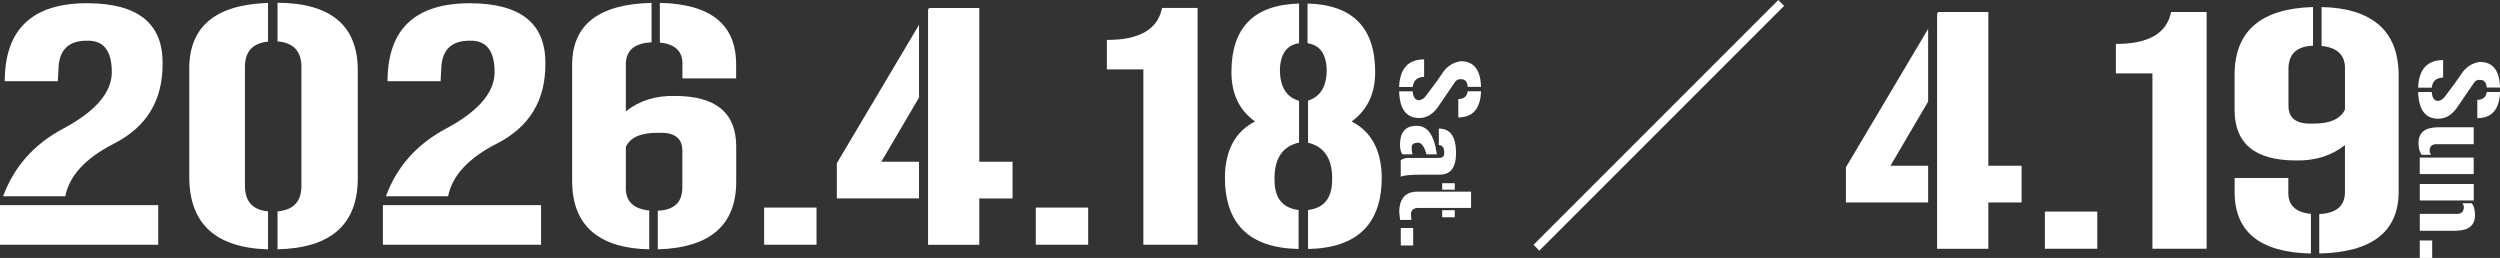 <?xml version="1.0" encoding="UTF-8"?>
<svg id="_レイヤー_2" data-name="レイヤー 2" xmlns="http://www.w3.org/2000/svg" viewBox="0 0 536.79 55.38">
  <rect x="0" y="0" width="536.79" height="55.38" fill="#333333" stroke="none"/>
  <defs>
    <style>
      .cls-1 {
        fill: #fff;
      }
    </style>
  </defs>
  <g id="_レイヤー_1-2" data-name="レイヤー 1">
    <rect class="cls-1" x="355.29" y="-10.26" width="1.77" height="74.34" transform="translate(123.35 -243.97) rotate(45)"/>
    <g>
      <g>
        <path class="cls-1" d="M0,44.18l.04-.14h33.93v8.51H0v-8.37ZM24.5,30.82c-6.12,3.12-9.61,6.89-10.48,11.32H.67c2.34-6.35,6.64-11.19,12.9-14.52,6.89-3.68,10.37-7.69,10.44-12.02.02-4.66-1.73-6.95-5.27-6.86-4.06-.05-6.12,2.02-6.19,6.19l-.14,2.5H1.02C1.04,6.23,6.98.65,18.84.69c10.8.05,16.16,4.37,16.07,12.97.05,7.88-3.42,13.59-10.41,17.16Z"/>
        <path class="cls-1" d="M40.64,14.83c-.05-9.09,5.59-13.83,16.91-14.2v8.3c-3.3.33-4.96,2.14-4.96,5.45v25.52c0,3.35,1.65,5.18,4.96,5.48v8.16c-11.23-.33-16.86-5.47-16.91-15.43V14.83ZM64.72,14.37c0-3.38-1.71-5.2-5.13-5.48V.59c11.46.07,17.2,4.89,17.23,14.45v23.27c-.02,9.89-5.77,14.96-17.23,15.22v-8.16c3.42-.26,5.13-2.09,5.13-5.48V14.37Z"/>
        <path class="cls-1" d="M82.2,44.18l.04-.14h33.93v8.51h-33.96v-8.37ZM106.7,30.82c-6.12,3.12-9.61,6.89-10.48,11.32h-13.36c2.34-6.35,6.64-11.19,12.9-14.52,6.89-3.68,10.37-7.69,10.44-12.02.02-4.66-1.73-6.95-5.27-6.86-4.06-.05-6.12,2.02-6.19,6.19l-.14,2.5h-11.39c.02-11.2,5.96-16.78,17.82-16.73,10.8.05,16.16,4.37,16.07,12.97.05,7.88-3.42,13.59-10.41,17.16Z"/>
        <path class="cls-1" d="M134.37,40.28c-.05,2.93,1.63,4.57,5.03,4.92v8.33c-5.23-.09-9.26-1.3-12.09-3.62-2.98-2.46-4.46-6.16-4.46-11.11V13.77c.07-8.51,5.75-12.89,17.05-13.15v8.47c-3.63.16-5.47,1.7-5.52,4.61v10.2c2.91-2.3,6.42-3.4,10.55-3.3,8.74,0,13.12,3.6,13.15,10.79v7.63c-.02,9.35-5.64,14.19-16.84,14.52v-8.3c3.56-.14,5.32-1.85,5.27-5.13v-7.91c-.05-2.58-1.75-3.81-5.1-3.69-3.73-.05-6.07.96-7.03,3.02v8.75ZM146.53,13.46c-.07-2.55-1.69-4-4.85-4.32V.62c10.99.23,16.45,4.69,16.38,13.36v2.85h-11.53v-3.38Z"/>
        <path class="cls-1" d="M164.07,52.55v-7.98h11.25v7.98h-11.25Z"/>
        <path class="cls-1" d="M179.68,35.04l17.65-29.71v15.61l-8.09,13.78h8.09v7.88h-17.65v-7.56ZM199.27,2.07l.21-.35h10.79v33.01h7.14v7.88h-7.14v9.95h-11V2.07Z"/>
        <path class="cls-1" d="M222.4,52.55v-7.98h11.25v7.98h-11.25Z"/>
        <path class="cls-1" d="M237.66,14.9v-6.33c6.98.02,10.93-2.26,11.85-6.86h7.63v50.84h-11.64V14.9h-7.84Z"/>
        <path class="cls-1" d="M263,37.82c.14-5.7,2.3-9.61,6.47-11.74-3.38-2.41-5.06-5.95-5.06-10.62,0-9.54,4.84-14.44,14.52-14.7v8.51c-2.65.4-4.02,2.3-4.11,5.7,0,3.66,1.37,5.88,4.11,6.68v8.96c-3.63.82-5.39,3.53-5.27,8.12.02,3.82,1.75,5.94,5.17,6.36v8.37c-10.64-.21-15.91-5.43-15.82-15.64ZM296.68,37.82c.09,10.22-5.18,15.43-15.82,15.64v-8.37c3.42-.42,5.14-2.54,5.17-6.36.12-4.55-1.61-7.24-5.17-8.09v-9.04c2.67-.84,4.01-3.06,4.01-6.64-.12-3.35-1.45-5.24-4.01-5.66v-.04h-.11V.76c9.68.26,14.52,5.16,14.52,14.7,0,4.66-1.69,8.2-5.06,10.62,4.17,2.13,6.33,6.05,6.47,11.74Z"/>
      </g>
      <g>
        <path class="cls-1" d="M305.78,16.5c-1.48.05-2.3.77-2.44,2.18h-2.93c.16-3.95,1.95-5.93,5.37-5.93v3.75ZM304.74,25.34c-2.78,0-4.22-1.91-4.32-5.73h2.92c.09,1.27.54,1.9,1.36,1.91.61-.09,1.12-.42,1.52-1.01,1.46-1.88,2.73-3.64,3.82-5.27.92-1.17,2.12-1.87,3.61-2.1,2.8,0,4.25,1.83,4.35,5.51h-2.85c-.09-1.06-.52-1.61-1.28-1.63-.64-.1-1.12.09-1.44.57-1.36,2-2.32,3.41-2.88,4.22-.27.41-.49.72-.64.93s-.24.33-.25.36c-1.09,1.49-2.4,2.24-3.91,2.24ZM313.11,21.28c1.2-.02,1.88-.57,2.03-1.68h2.86c-.13,3.74-1.76,5.61-4.88,5.61v-3.94Z"/>
        <path class="cls-1" d="M304.14,27.02c2.37-.05,3.82,1.99,4.37,6.12h-2.23c-.42-1.62-1.01-2.45-1.76-2.51-.97.02-1.44.38-1.41,1.07,0,.59.06,1.07.18,1.44h-2.17c-.34-.51-.52-1.18-.52-2.03,0-2.73,1.17-4.1,3.53-4.09ZM308.99,33.9c.78.03,1.15-.36,1.11-1.18,0-1.01-.39-1.54-1.16-1.58v-3.53c2.45-.02,3.69,1.72,3.7,5.21,0,3.15-1.18,4.71-3.53,4.68h-3.64c-2.6,0-4.17.15-4.71.46v-3.55c.45-.34,1-.5,1.64-.5h6.59Z"/>
        <path class="cls-1" d="M315.86,41.16v3.48h-11.26c-1.09,0-1.64.46-1.64,1.39,0,.32.04.71.11,1.18l-2.43.02c-.03-.16-.06-.39-.09-.67s-.07-.62-.11-1.03c.02-2.92,1.33-4.38,3.94-4.38h11.48ZM312.36,39.34v1.39h-2.7v-1.39h2.7ZM309.66,45.14h2.7v1.51h-2.7v-1.51Z"/>
        <path class="cls-1" d="M300.77,48.96h2.66v3.75h-2.66v-3.75Z"/>
      </g>
    </g>
    <g>
      <path class="cls-1" d="M396.35,35.91l17.65-29.71v15.61l-8.09,13.78h8.09v7.88h-17.65v-7.56ZM415.93,2.93l.21-.35h10.79v33.01h7.14v7.88h-7.14v9.95h-11V2.93Z"/>
      <path class="cls-1" d="M439.07,53.41v-7.98h11.25v7.98h-11.25Z"/>
      <path class="cls-1" d="M454.32,15.76v-6.33c6.98.02,10.93-2.26,11.85-6.86h7.63v50.84h-11.64V15.76h-7.84Z"/>
      <path class="cls-1" d="M491.34,41.6c.07,2.58,1.69,4.02,4.85,4.32v8.51c-10.99-.23-16.45-4.69-16.38-13.36v-2.85h11.53v3.38ZM503.51,14.78c.05-2.93-1.63-4.57-5.03-4.92V1.52c5.23.09,9.26,1.3,12.09,3.62,2.98,2.46,4.46,6.16,4.46,11.11v25.03c-.07,8.51-5.75,12.89-17.05,13.15v-8.47c3.63-.16,5.47-1.7,5.52-4.61v-10.2c-2.91,2.3-6.42,3.4-10.55,3.3-8.74,0-13.12-3.6-13.15-10.79v-7.63c.02-9.35,5.64-14.19,16.84-14.52v8.3c-3.56.14-5.32,1.85-5.27,5.13v7.91c.05,2.58,1.75,3.81,5.1,3.69,3.73.05,6.07-.96,7.03-3.02v-8.75Z"/>
      <g>
        <path class="cls-1" d="M524.58,16.65c-1.48.05-2.3.77-2.44,2.18h-2.93c.16-3.95,1.95-5.93,5.37-5.93v3.75ZM523.54,25.49c-2.78,0-4.22-1.91-4.32-5.73h2.92c.09,1.27.54,1.9,1.36,1.91.61-.09,1.12-.42,1.52-1.01,1.46-1.88,2.73-3.64,3.82-5.27.92-1.17,2.12-1.87,3.61-2.1,2.8,0,4.25,1.83,4.35,5.51h-2.85c-.09-1.06-.52-1.61-1.28-1.63-.64-.1-1.12.09-1.44.57-1.36,2-2.32,3.41-2.88,4.22-.27.41-.49.72-.64.93s-.24.33-.25.36c-1.09,1.49-2.4,2.24-3.91,2.24ZM531.91,21.44c1.2-.02,1.88-.57,2.03-1.68h2.86c-.13,3.74-1.76,5.61-4.88,5.61v-3.94Z"/>
        <path class="cls-1" d="M531.14,27.33v3.63h-7.84c-1.07-.06-1.61.42-1.62,1.44,0,.3.11.58.33.84h-2.06c-.45-.67-.66-1.5-.66-2.5-.02-2.22,1.32-3.35,4.01-3.4v-.02h7.84ZM531.14,37.37h-11.58v-3.53h11.58v3.53Z"/>
        <path class="cls-1" d="M519.57,39.51h11.58v3.53h-11.58v-3.53ZM519.57,49.55v-3.63h7.84c1.06.05,1.6-.43,1.62-1.44,0-.3-.11-.58-.33-.84h2.06c.45.67.66,1.5.66,2.5.02,2.22-1.32,3.35-4.01,3.4v.02h-7.84Z"/>
        <path class="cls-1" d="M519.57,51.63h2.66v3.75h-2.66v-3.75Z"/>
      </g>
    </g>
  </g>
</svg>